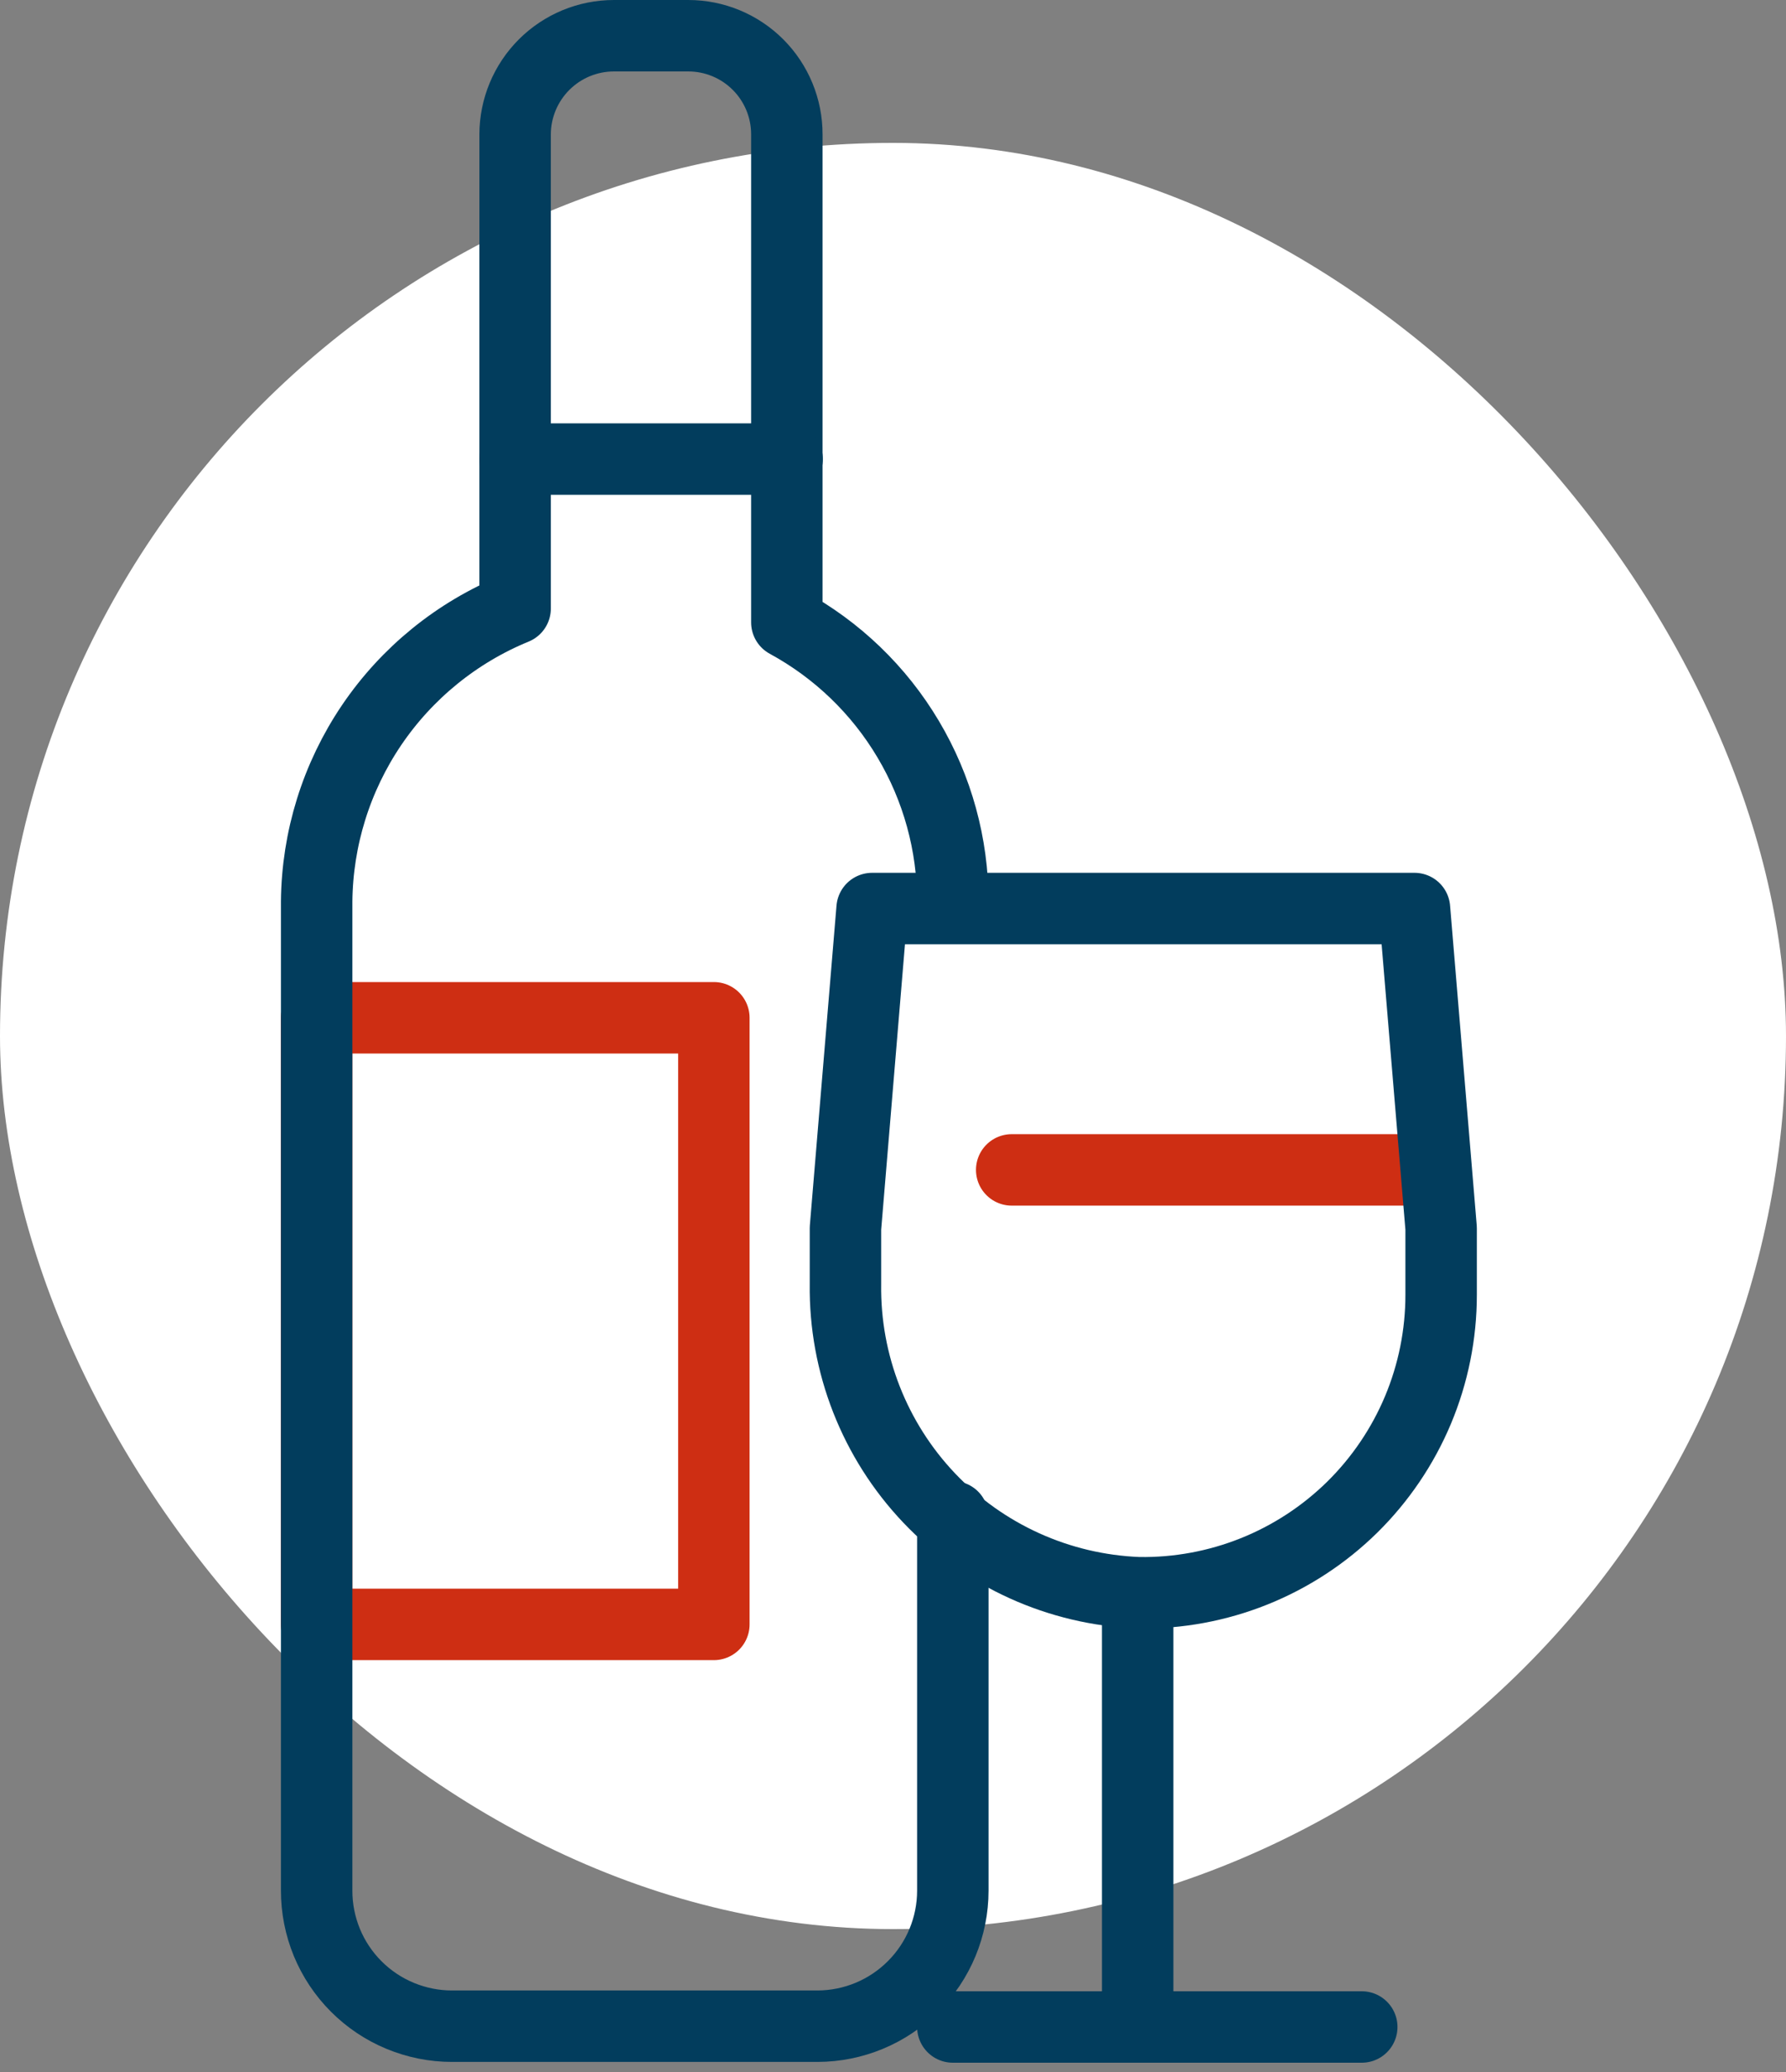 <svg width="50" height="58" viewBox="0 0 50 58" fill="none" xmlns="http://www.w3.org/2000/svg">
<rect x="0" y="0" width="50" height="58" fill="#808080" stroke="none"/>
<rect y="4" width="50" height="50" rx="25" fill="white"/>
<path d="M19.985 28.49H8.865V45.471H19.985V28.49Z" stroke="#CE2E13" stroke-width="2" stroke-linecap="round" stroke-linejoin="round"/>
<path d="M26.675 25.238C26.675 23.638 26.243 22.067 25.425 20.692C24.608 19.316 23.434 18.187 22.028 17.422V3.759C22.028 3.028 21.738 2.326 21.22 1.808C20.703 1.291 20.001 1 19.269 1H17.188C16.456 1 15.753 1.29 15.234 1.808C14.716 2.325 14.423 3.027 14.421 3.759V17.034C12.79 17.703 11.393 18.838 10.404 20.297C9.416 21.757 8.881 23.475 8.865 25.238V52.922C8.864 53.42 8.962 53.913 9.151 54.374C9.341 54.834 9.62 55.253 9.972 55.605C10.324 55.958 10.742 56.238 11.202 56.428C11.662 56.619 12.156 56.718 12.654 56.718H22.886C23.892 56.716 24.855 56.315 25.565 55.603C26.276 54.892 26.675 53.927 26.675 52.922V42.458" stroke="#023D5D" stroke-width="2" stroke-linecap="round" stroke-linejoin="round"/>
<path d="M22.036 12.85H14.421" stroke="#023D5D" stroke-width="2" stroke-linecap="round" stroke-linejoin="round"/>
<path d="M40.181 32.748H28.323" stroke="#CE2E13" stroke-width="2" stroke-linecap="round" stroke-linejoin="round"/>
<path d="M24.415 25.432L23.669 34.381V35.947C23.64 38.172 24.482 40.321 26.014 41.934C27.547 43.547 29.649 44.498 31.873 44.584C32.979 44.602 34.078 44.399 35.105 43.988C36.132 43.577 37.067 42.965 37.856 42.19C38.644 41.413 39.27 40.488 39.698 39.468C40.125 38.447 40.345 37.352 40.345 36.246V34.381L39.599 25.432H24.415Z" stroke="#023D5D" stroke-width="2" stroke-linecap="round" stroke-linejoin="round"/>
<path d="M38.123 56.74H26.675" stroke="#023D5D" stroke-width="2" stroke-linecap="round" stroke-linejoin="round"/>
<path d="M31.85 44.599V56.74" stroke="#023D5D" stroke-width="2" stroke-linecap="round" stroke-linejoin="round"/>
</svg>
